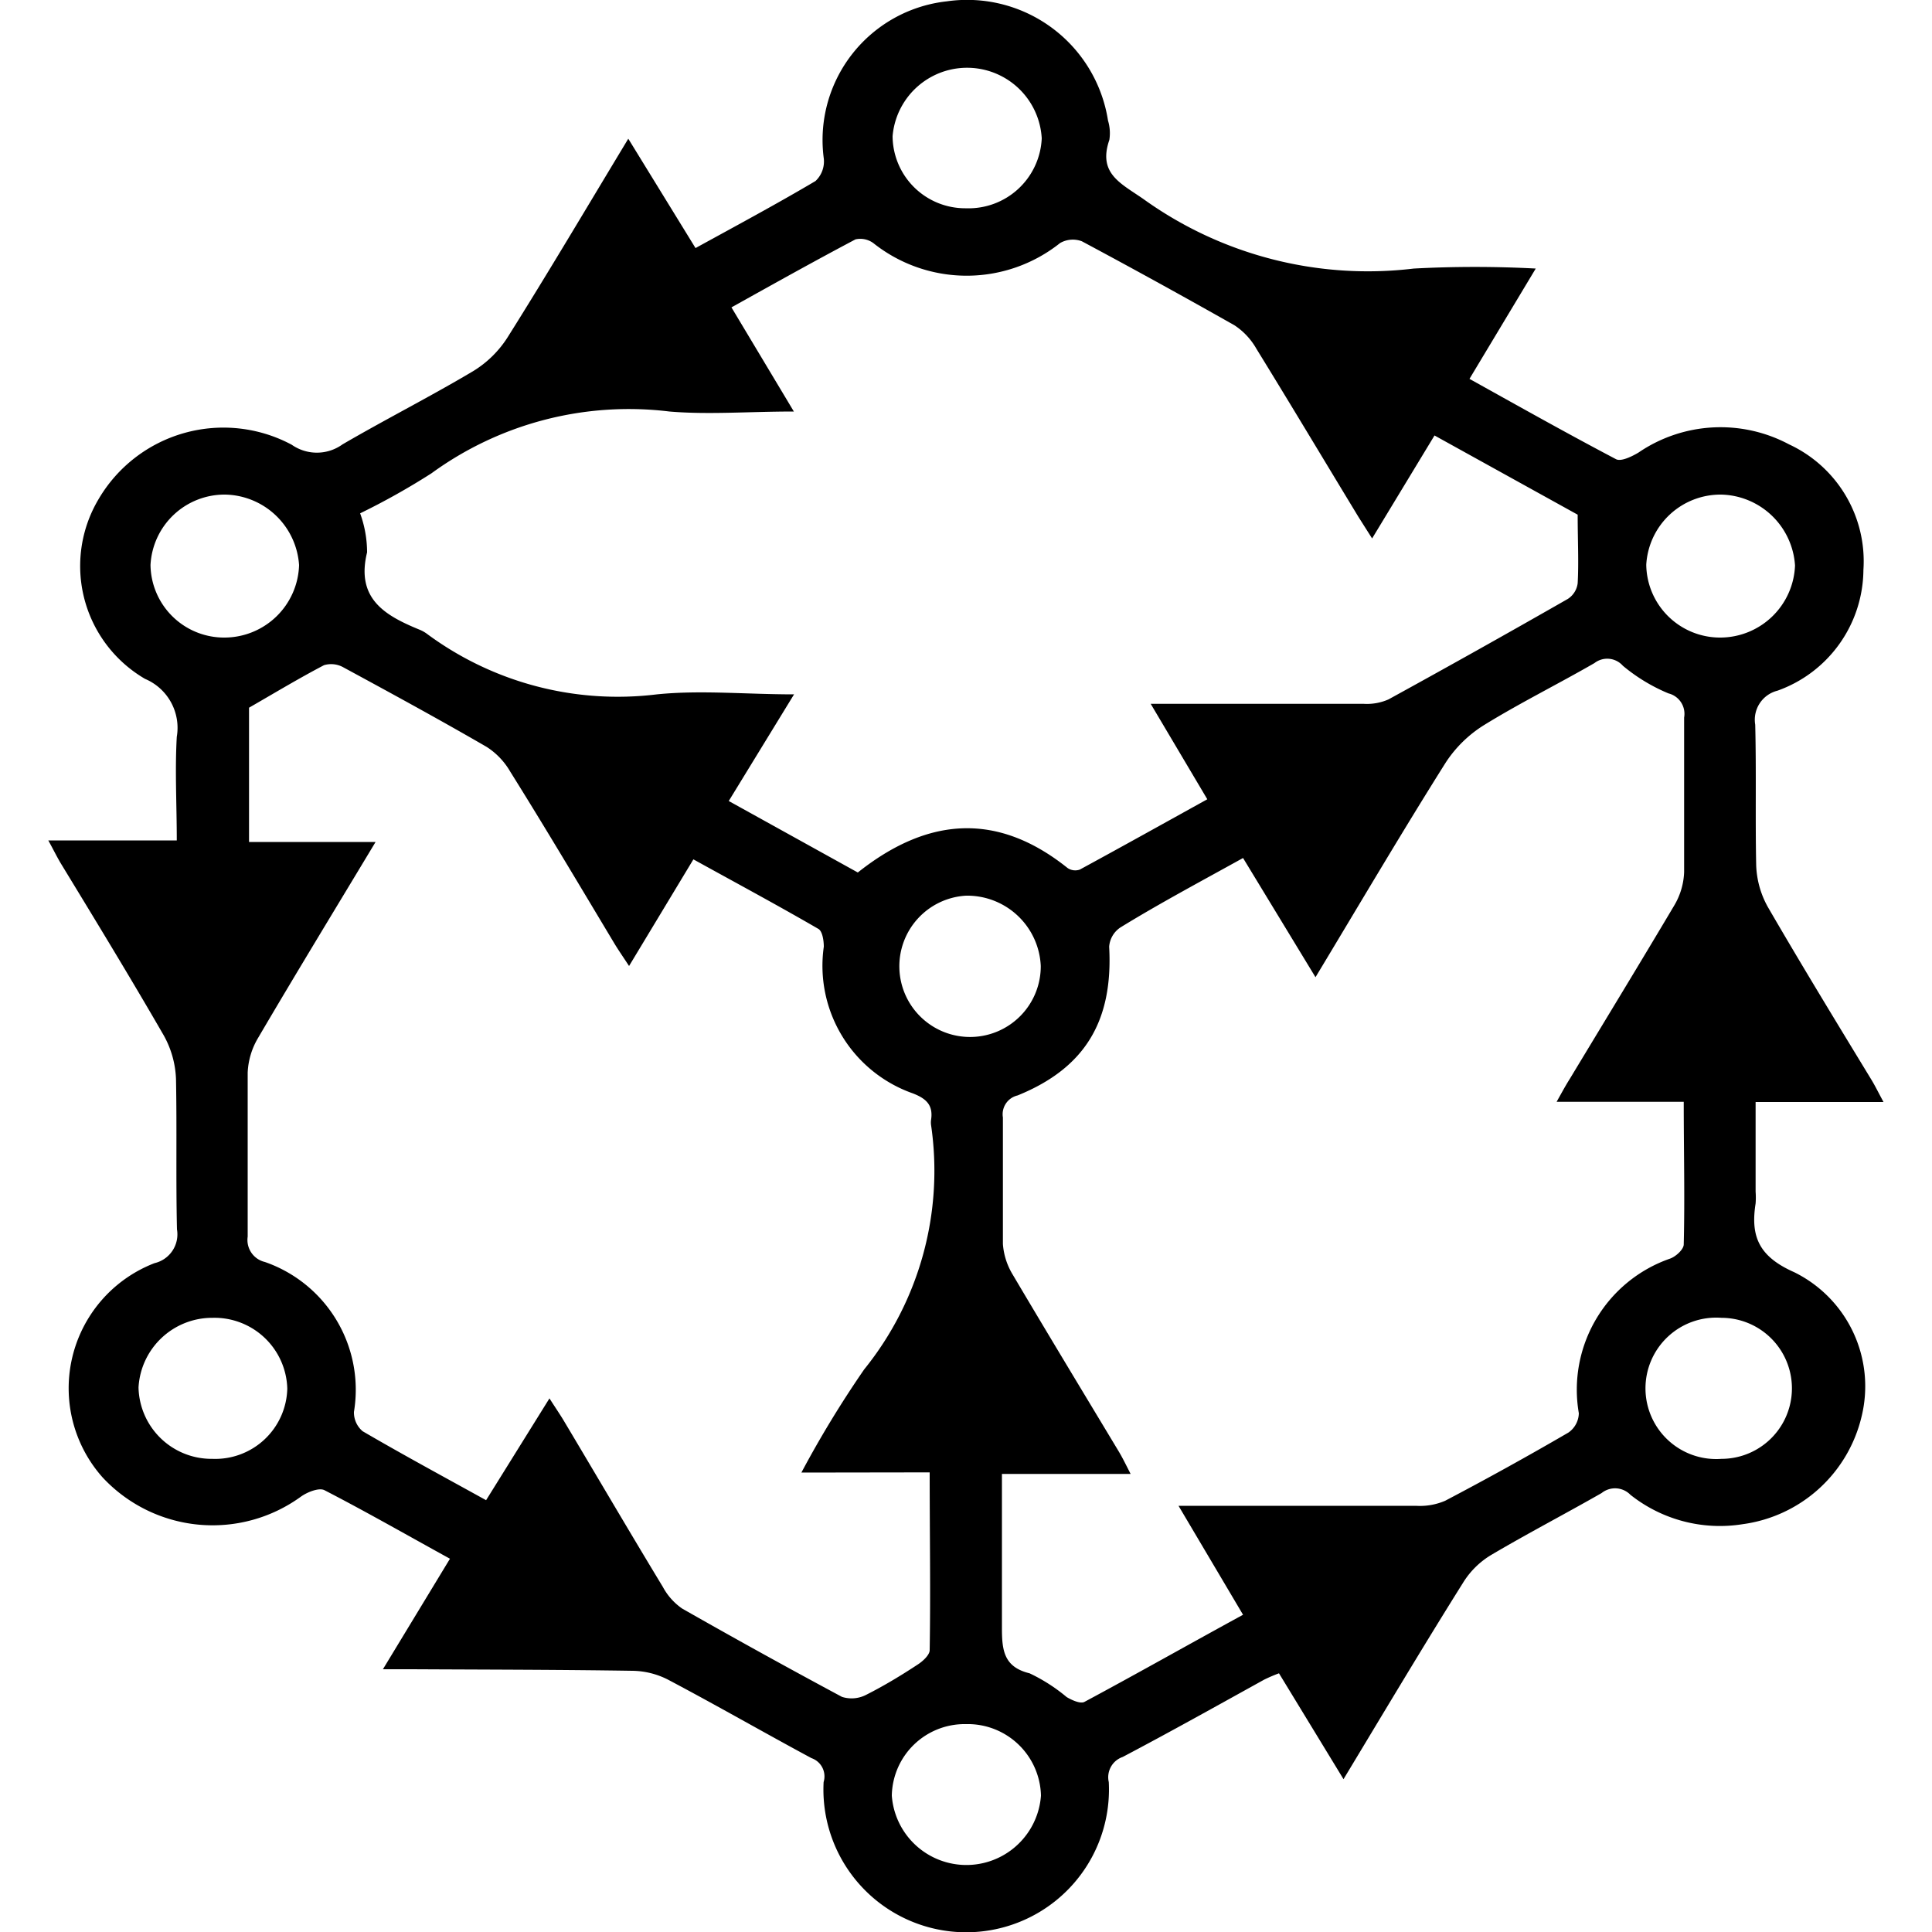 <svg id="Layer_1" data-name="Layer 1" xmlns="http://www.w3.org/2000/svg" width="100" height="100" fill="#000000" viewBox="0 0 100 100"><title>Blockchain</title><path d="M69.54,92.09,66.2,86.61a8.09,8.09,0,0,0-.77.33c-2.44,1.35-4.87,2.71-7.32,4a1.11,1.11,0,0,0-.72,1.3,7.39,7.39,0,1,1-14.76,0A1,1,0,0,0,42,91c-2.49-1.34-4.94-2.75-7.44-4.07a4.16,4.16,0,0,0-1.84-.45c-3.8-.06-7.6-.06-11.4-.08h-1.5l3.47-5.72c-2.2-1.21-4.33-2.43-6.5-3.55-.28-.14-.89.1-1.22.34a7.78,7.78,0,0,1-10.26-1A6.94,6.94,0,0,1,8,65.38a1.53,1.53,0,0,0,1.16-1.75c-.06-2.59,0-5.18-.05-7.77a5,5,0,0,0-.63-2.26c-1.73-3-3.56-6-5.35-8.94-.2-.34-.37-.69-.63-1.16H9.15c0-1.84-.1-3.61,0-5.36a2.75,2.75,0,0,0-1.64-3A6.76,6.76,0,0,1,5.1,25.84a7.49,7.49,0,0,1,10-2.82A2.27,2.27,0,0,0,17.73,23c2.23-1.3,4.54-2.47,6.76-3.79a5.52,5.52,0,0,0,1.77-1.73c2.1-3.34,4.11-6.74,6.26-10.3L36,12.84c2.13-1.17,4.2-2.28,6.21-3.47a1.39,1.39,0,0,0,.43-1.16A7.22,7.22,0,0,1,49,.07a7.38,7.38,0,0,1,8.35,6.17,2.25,2.25,0,0,1,.07,1c-.6,1.74.58,2.24,1.76,3.06a19.91,19.91,0,0,0,14,3.6,59.92,59.92,0,0,1,6.31,0l-3.43,5.71c2.57,1.43,5.06,2.83,7.59,4.16.26.13.81-.14,1.15-.34A7.53,7.53,0,0,1,92.6,23a6.67,6.67,0,0,1,3.85,6.5A6.69,6.69,0,0,1,92,35.75a1.55,1.55,0,0,0-1.15,1.76c.06,2.43,0,4.86.05,7.28a4.75,4.75,0,0,0,.6,2.15c1.74,3,3.57,6,5.36,8.94.2.33.37.68.63,1.16H90.87v4.64a4.14,4.14,0,0,1,0,.61c-.27,1.71.17,2.75,2,3.56a6.58,6.58,0,0,1,3.49,7.45,7.33,7.33,0,0,1-6.15,5.59,7.45,7.45,0,0,1-5.82-1.52,1.11,1.11,0,0,0-1.49-.09c-1.89,1.08-3.83,2.09-5.71,3.2a4.32,4.32,0,0,0-1.43,1.39C73.67,85.2,71.67,88.56,69.54,92.09ZM37.72,41.46l6.68,3.7C48,42.3,51.6,42,55.26,44.93a.71.71,0,0,0,.63.08c2.19-1.19,4.36-2.4,6.6-3.64l-2.93-4.94H61c3.2,0,6.39,0,9.59,0a2.76,2.76,0,0,0,1.28-.23Q76.5,33.66,81.15,31a1.13,1.13,0,0,0,.51-.81c.06-1.11,0-2.22,0-3.55l-7.41-4.1-3.23,5.33-.71-1.12c-1.76-2.9-3.5-5.81-5.28-8.7a3.55,3.55,0,0,0-1.13-1.21Q60,14.63,56,12.49a1.32,1.32,0,0,0-1.13.09,7.76,7.76,0,0,1-9.67,0,1.14,1.14,0,0,0-.92-.19c-2.14,1.13-4.25,2.31-6.42,3.52l3.23,5.39c-2.34,0-4.41.17-6.44,0a17.35,17.35,0,0,0-12.32,3.2,36.65,36.65,0,0,1-3.69,2.07A5.92,5.92,0,0,1,19,28.59c-.59,2.4.93,3.27,2.71,4a1.76,1.76,0,0,1,.42.24A16.6,16.6,0,0,0,34,35.94c2.27-.23,4.58,0,7.1,0Zm3.76,34.76a54.62,54.62,0,0,1,3.25-5.34,16.36,16.36,0,0,0,3.46-12.66,1,1,0,0,1,0-.24c.12-.76-.22-1.11-.95-1.39A7,7,0,0,1,42.64,49c0-.31-.07-.8-.28-.92-2.12-1.23-4.28-2.39-6.47-3.6L32.56,50c-.32-.49-.55-.82-.75-1.15-1.8-3-3.58-6-5.4-8.91a3.75,3.75,0,0,0-1.22-1.28c-2.45-1.42-4.93-2.77-7.42-4.12a1.29,1.29,0,0,0-1-.11c-1.3.68-2.56,1.44-3.88,2.2v6.95h6.55c-2.1,3.49-4.12,6.8-6.08,10.14a3.82,3.82,0,0,0-.54,1.8c0,2.83,0,5.66,0,8.49a1.17,1.17,0,0,0,.89,1.31,7,7,0,0,1,4.61,7.76,1.27,1.27,0,0,0,.45,1c2.09,1.22,4.22,2.37,6.39,3.57l3.28-5.27c.3.47.52.79.72,1.12,1.72,2.88,3.41,5.77,5.15,8.64a3.2,3.2,0,0,0,1,1.12q4.11,2.34,8.27,4.57a1.64,1.64,0,0,0,1.24-.1c.93-.47,1.81-1,2.69-1.58.26-.17.61-.49.61-.74.05-3,0-6,0-9.2ZM64.34,44.41C62.12,45.64,60,46.77,58,48a1.31,1.31,0,0,0-.59,1c.21,3.84-1.24,6.28-4.74,7.7a1,1,0,0,0-.76,1.14c0,2.19,0,4.37,0,6.55a3.54,3.54,0,0,0,.5,1.57c1.81,3.06,3.65,6.1,5.48,9.14.2.33.37.68.63,1.19H51.86c0,2.73,0,5.35,0,8,0,1.16.12,2,1.43,2.32a8.9,8.9,0,0,1,1.92,1.23c.27.16.71.36.92.25,2.74-1.47,5.44-3,8.21-4.51L61,77.94c4.29,0,8.29,0,12.29,0a3.3,3.3,0,0,0,1.51-.26Q78,76,81.18,74.15a1.25,1.25,0,0,0,.54-1,7.18,7.18,0,0,1,4.71-8c.3-.1.72-.48.72-.74.06-2.42,0-4.83,0-7.38H80.57c.29-.52.48-.87.69-1.2,1.81-3,3.64-6,5.42-9a3.63,3.63,0,0,0,.49-1.69c0-2.67,0-5.34,0-8a1.09,1.09,0,0,0-.81-1.25A9.18,9.18,0,0,1,84,34.46a1.08,1.08,0,0,0-1.47-.14c-1.89,1.09-3.85,2.06-5.7,3.2a6.42,6.42,0,0,0-2,1.95c-2.28,3.62-4.45,7.31-6.74,11.11ZM85.21,29.23A3.82,3.82,0,0,0,89.05,33a3.88,3.88,0,0,0,3.86-3.73,3.92,3.92,0,0,0-3.81-3.67A3.85,3.85,0,0,0,85.21,29.23Zm-77.42,0A3.81,3.81,0,0,0,11.65,33a3.87,3.87,0,0,0,3.83-3.75,3.91,3.91,0,0,0-3.81-3.65A3.84,3.84,0,0,0,7.79,29.25ZM50,46.36A3.66,3.66,0,1,0,53.87,50,3.81,3.81,0,0,0,50,46.36Zm-39,29.15a3.73,3.73,0,0,0,3.87-3.64,3.77,3.77,0,0,0-3.87-3.66,3.82,3.82,0,0,0-3.83,3.6A3.78,3.78,0,0,0,10.94,75.51ZM50,10.78a3.79,3.79,0,0,0,3.92-3.62,3.87,3.87,0,0,0-7.72-.11A3.76,3.76,0,0,0,50,10.78ZM89.1,75.51a3.65,3.65,0,1,0,0-7.3,3.66,3.66,0,1,0,0,7.3ZM50,89.24a3.77,3.77,0,0,0-3.84,3.7,3.87,3.87,0,0,0,7.72,0A3.79,3.79,0,0,0,50,89.24Z"/></svg>